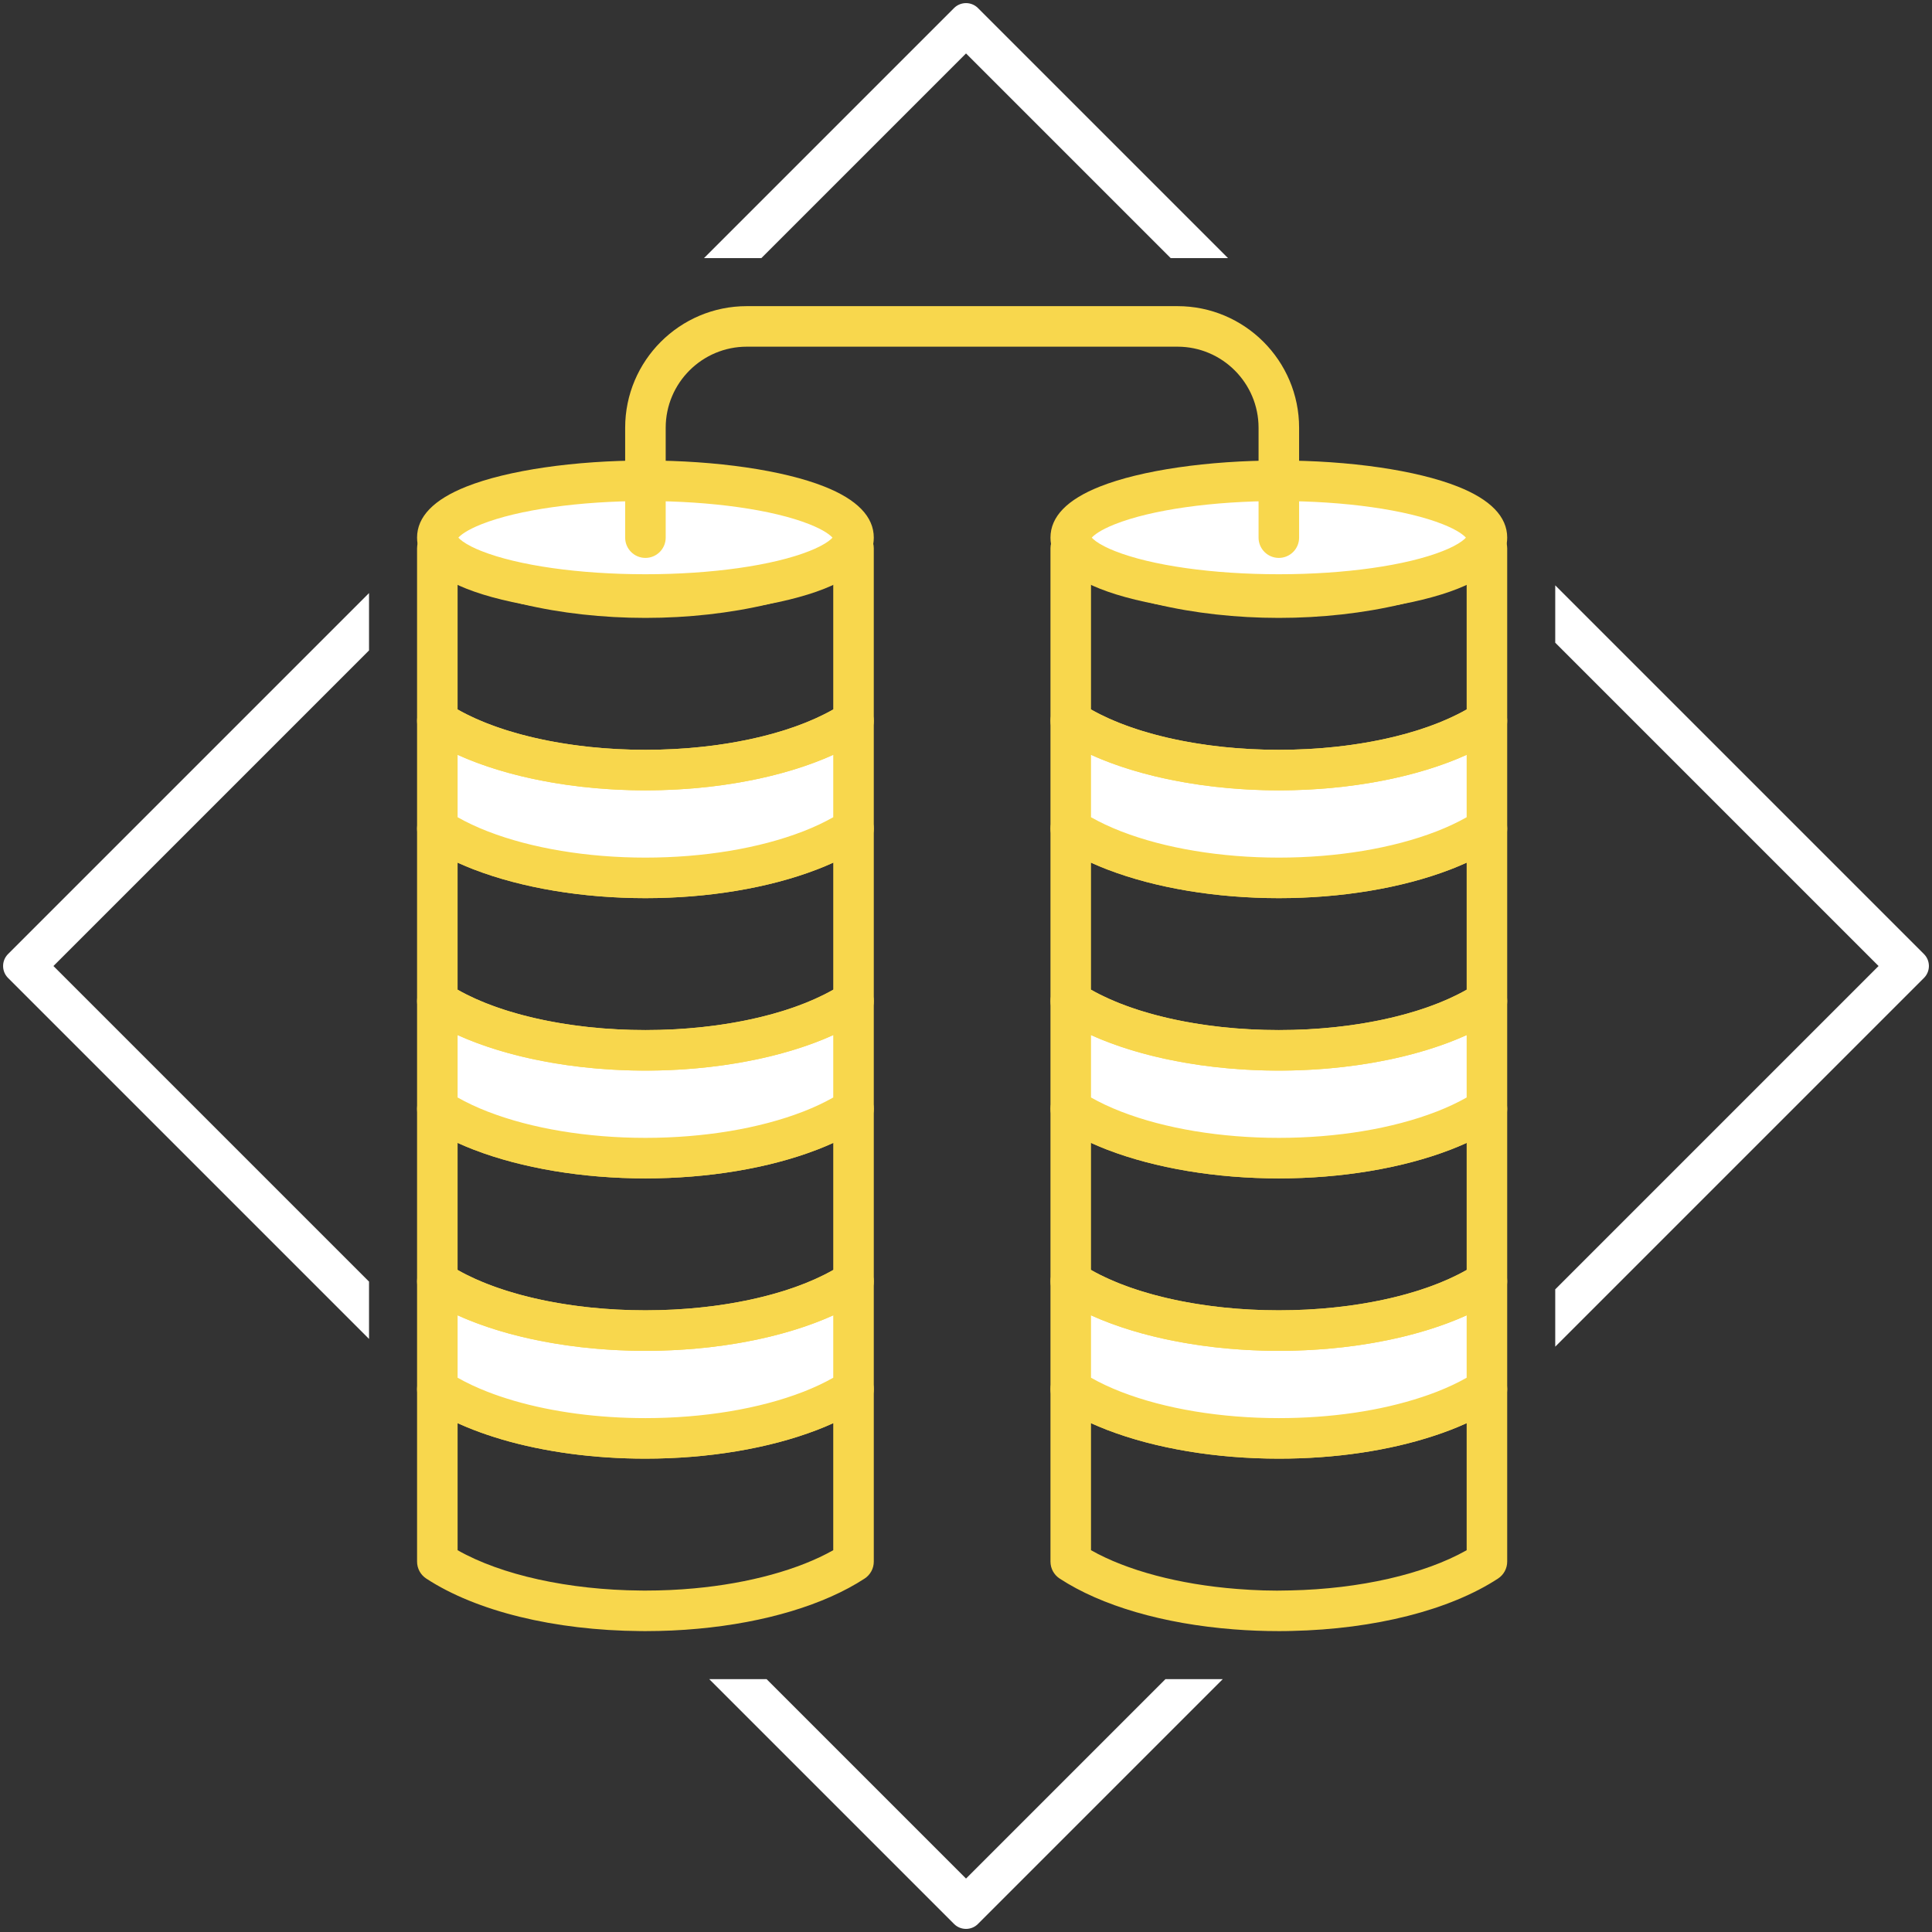 <?xml version="1.0" encoding="utf-8"?>
<!-- Generator: Adobe Illustrator 17.0.0, SVG Export Plug-In . SVG Version: 6.00 Build 0)  -->
<!DOCTYPE svg PUBLIC "-//W3C//DTD SVG 1.1//EN" "http://www.w3.org/Graphics/SVG/1.1/DTD/svg11.dtd">
<svg version="1.1" id="Livello_1" xmlns="http://www.w3.org/2000/svg" xmlns:xlink="http://www.w3.org/1999/xlink" x="0px" y="0px"
	 width="571.91px" height="571.912px" viewBox="0 0 571.91 571.912" enable-background="new 0 0 571.91 571.912"
	 xml:space="preserve">
<rect x="0" y="0" width="571.91" height="571.912" fill="#333333" stroke="none"/>
<g>
	<defs>
		<rect id="SVGID_1_" x="0.917" y="0.921" width="570.075" height="570.07"/>
	</defs>
	<clipPath id="SVGID_2_">
		<use xlink:href="#SVGID_1_"  overflow="visible"/>
	</clipPath>
	<path clip-path="url(#SVGID_2_)" fill="#FFFFFF" d="M440.12,159.741c-0.02,0.19-0.06,0.38-0.1,0.56c-0.01,0.01-0.01,0.02-0.01,0.03
		c-0.03,0.14-0.08,0.28-0.13,0.42c-0.04,0.15-0.1,0.31-0.18,0.46c-0.01,0.03-0.02,0.06-0.04,0.09c-0.06,0.13-0.12,0.26-0.2,0.39
		c0,0.01-0.01,0.02-0.02,0.03c-0.1,0.17-0.2,0.35-0.32,0.52c-0.35,0.52-0.79,1.03-1.31,1.53c-0.61,0.59-1.34,1.17-2.18,1.73
		l4.53,4.53v-10.88C440.16,159.351,440.15,159.551,440.12,159.741 M422.78,419.271c1.56-0.51,3.07-1.05,4.53-1.62h0.01
		c4.87-1.89,9.19-4.06,12.84-6.45v-9.31L422.78,419.271z M440.12,159.741c-0.02,0.19-0.06,0.38-0.1,0.56
		c-0.01,0.01-0.01,0.02-0.01,0.03c-0.03,0.14-0.08,0.28-0.13,0.42c-0.04,0.15-0.1,0.31-0.18,0.46c-0.01,0.03-0.02,0.06-0.04,0.09
		c-0.06,0.13-0.12,0.26-0.2,0.39c0,0.01-0.01,0.02-0.02,0.03c-0.1,0.17-0.2,0.35-0.32,0.52c-0.35,0.52-0.79,1.03-1.31,1.53
		c-0.61,0.59-1.34,1.17-2.18,1.73l4.53,4.53v-10.88C440.16,159.351,440.15,159.551,440.12,159.741 M422.78,419.271
		c1.56-0.51,3.07-1.05,4.53-1.62h0.01c4.87-1.89,9.19-4.06,12.84-6.45v-9.31L422.78,419.271z M569.53,282.421l-109.15-109.15v16.98
		l95.71,95.71l-95.71,95.71v16.97l109.15-109.15C571.48,287.541,571.48,284.371,569.53,282.421 M427.31,417.651h0.01
		c4.87-1.89,9.19-4.06,12.84-6.45v-9.31l-17.38,17.38C424.34,418.761,425.85,418.221,427.31,417.651 M440.02,160.301
		c-0.01,0.01-0.01,0.02-0.01,0.03c-0.03,0.14-0.08,0.28-0.13,0.42c-0.04,0.15-0.1,0.31-0.18,0.46c-0.01,0.03-0.02,0.06-0.04,0.09
		c-0.06,0.13-0.12,0.26-0.2,0.39c0,0.01-0.01,0.02-0.02,0.03c-0.09,0.18-0.2,0.35-0.32,0.52c-0.35,0.52-0.79,1.03-1.31,1.53
		c-0.61,0.59-1.34,1.17-2.18,1.73l4.53,4.53v-10.88c0,0.2-0.01,0.39-0.04,0.59C440.1,159.931,440.06,160.121,440.02,160.301
		 M422.78,419.271c1.56-0.51,3.07-1.05,4.53-1.62h0.01c4.87-1.89,9.19-4.06,12.84-6.45v-9.31L422.78,419.271z M440.12,159.741
		c-0.02,0.19-0.06,0.38-0.1,0.56c-0.01,0.01-0.01,0.02-0.01,0.03c-0.03,0.14-0.08,0.28-0.13,0.42c-0.04,0.15-0.1,0.31-0.18,0.46
		c-0.01,0.03-0.02,0.06-0.04,0.09c-0.06,0.13-0.12,0.26-0.2,0.39c0,0.01-0.01,0.02-0.02,0.03c-0.1,0.17-0.2,0.35-0.32,0.52
		c-0.35,0.52-0.79,1.03-1.31,1.53c-0.61,0.59-1.34,1.17-2.18,1.73l4.53,4.53v-10.88C440.16,159.351,440.15,159.551,440.12,159.741
		 M365.71,476.341l-0.5,0.5h13.35C374.18,476.841,369.88,476.671,365.71,476.341 M365.71,476.341l-0.5,0.5h13.35
		C374.18,476.841,369.88,476.671,365.71,476.341 M285.96,556.091l-59.03-59.03h-16.98l72.47,72.47c0.98,0.98,2.26,1.46,3.54,1.46
		c1.28,0,2.56-0.48,3.53-1.46l72.47-72.47h-16.97L285.96,556.091z M365.71,476.341l-0.5,0.5h13.35
		C374.18,476.841,369.88,476.671,365.71,476.341 M129.46,411.201c3.65,2.39,7.97,4.56,12.84,6.45h0.01
		c2.49,0.97,5.12,1.86,7.88,2.67l-20.73-20.72V411.201z M2.38,289.491l106.86,106.86v-16.97l-93.42-93.42l93.42-93.42v-16.98
		L2.38,282.421C0.43,284.371,0.43,287.541,2.38,289.491 M440.12,159.741c-0.02,0.19-0.06,0.38-0.1,0.56
		c-0.01,0.01-0.01,0.02-0.01,0.03c-0.03,0.14-0.08,0.28-0.13,0.42c-0.04,0.15-0.1,0.31-0.18,0.46c-0.01,0.03-0.02,0.06-0.04,0.09
		c-0.06,0.13-0.12,0.26-0.2,0.39c0,0.01-0.01,0.02-0.02,0.03c-0.1,0.17-0.2,0.35-0.32,0.52c-0.35,0.52-0.79,1.03-1.31,1.53
		c-0.61,0.59-1.34,1.17-2.18,1.73l4.53,4.53v-10.88C440.16,159.351,440.15,159.551,440.12,159.741 M289.49,2.381
		c-0.97-0.97-2.25-1.46-3.53-1.46c-1.28,0-2.56,0.49-3.54,1.46l-74.03,74.03h16.98l60.59-60.59l60.59,60.59h16.97L289.49,2.381z"/>
	<path clip-path="url(#SVGID_2_)" fill="#F8D74D" d="M191.06,482.841c-0.494,0-0.976,0-1.47-0.01
		c-25.46-0.194-48.605-5.862-63.414-15.548c-1.695-1.109-2.716-2.997-2.716-5.022v-51.059c0-2.204,1.208-4.231,3.146-5.279
		c1.94-1.047,4.296-0.948,6.14,0.259c3.258,2.132,7.143,4.086,11.551,5.809c0.063,0.022,0.127,0.046,0.189,0.07
		c2.307,0.897,4.794,1.74,7.394,2.504c0.086,0.025,0.172,0.053,0.256,0.081c11.568,3.367,25.02,5.145,38.924,5.145
		c17.16,0,33.704-2.747,46.583-7.734c0.063-0.025,0.127-0.049,0.191-0.07c4.404-1.723,8.286-3.675,11.54-5.805
		c1.845-1.208,4.202-1.306,6.14-0.259c1.938,1.048,3.146,3.075,3.146,5.279v51.059c0,2.027-1.022,3.916-2.72,5.024
		c-11.876,7.755-29.407,13.03-49.365,14.852C201.564,482.603,196.34,482.841,191.06,482.841 M135.46,458.893
		c12.935,7.35,32.906,11.774,54.306,11.938c0.49,0.01,0.876,0.013,1.294,0.009c4.91,0,9.759-0.219,14.414-0.653
		c16.27-1.485,31.043-5.561,41.186-11.299v-37.608c-1.5,0.683-3.057,1.339-4.668,1.964c-0.071,0.028-0.142,0.053-0.214,0.079
		c-14.197,5.461-32.198,8.467-50.718,8.467c-15.13,0-29.844-1.971-42.55-5.703c-0.091-0.026-0.181-0.055-0.27-0.086
		c-2.764-0.819-5.426-1.722-7.92-2.686c-0.064-0.023-0.128-0.046-0.191-0.07c-1.61-0.626-3.168-1.282-4.669-1.964V458.893z"/>
	<path clip-path="url(#SVGID_2_)" fill="#FFFFFF" d="M252.66,379.301v31.9c-3.65,2.39-7.97,4.56-12.84,6.45h-0.01
		c-13.09,5.07-30.12,8.14-48.75,8.14c-15.08,0-29.11-2.01-40.86-5.46l-0.01-0.01c-2.76-0.81-5.39-1.7-7.88-2.67h-0.01
		c-4.87-1.89-9.19-4.06-12.84-6.45v-31.9c13.48,8.81,36.04,14.58,61.6,14.58S239.18,388.111,252.66,379.301"/>
	<path clip-path="url(#SVGID_2_)" fill="#F8D74D" d="M191.06,431.791c-15.13,0-29.844-1.972-42.55-5.704
		c-0.091-0.026-0.181-0.055-0.27-0.086c-2.764-0.819-5.426-1.722-7.919-2.686c-0.065-0.023-0.128-0.046-0.192-0.07
		c-5.26-2.042-9.955-4.406-13.955-7.024c-1.693-1.109-2.714-2.996-2.714-5.02V379.3c0-2.203,1.207-4.228,3.145-5.277
		c1.936-1.05,4.291-0.951,6.138,0.255c13.031,8.517,34.831,13.602,58.317,13.602c23.484,0,45.286-5.085,58.318-13.602
		c1.844-1.206,4.199-1.305,6.138-0.255c1.937,1.049,3.144,3.074,3.144,5.277v31.901c0,2.024-1.02,3.911-2.713,5.02
		c-3.999,2.617-8.694,4.981-13.955,7.023c-0.071,0.028-0.142,0.053-0.213,0.079C227.581,428.784,209.58,431.791,191.06,431.791
		 M152.136,414.645c11.568,3.367,25.021,5.146,38.924,5.146c17.16,0,33.704-2.748,46.583-7.735c0.063-0.025,0.127-0.049,0.191-0.07
		c3.24-1.267,6.195-2.658,8.826-4.153V389.36c-14.737,6.675-34.683,10.52-55.6,10.52s-40.862-3.844-55.6-10.52v18.473
		c2.635,1.498,5.595,2.889,8.837,4.157c0.064,0.022,0.127,0.046,0.19,0.07c2.306,0.898,4.794,1.74,7.393,2.504
		C151.966,414.589,152.052,414.617,152.136,414.645"/>
	<path clip-path="url(#SVGID_2_)" fill="#F8D74D" d="M191.06,399.88c-25.723,0-49.979-5.816-64.882-15.557
		c-1.697-1.109-2.718-2.997-2.718-5.023v-51.059c0-2.204,1.208-4.231,3.146-5.279c1.94-1.047,4.296-0.948,6.14,0.259
		c3.258,2.132,7.143,4.086,11.55,5.808c0.06,0.021,0.12,0.044,0.181,0.067c12.879,4.987,29.423,7.734,46.583,7.734
		s33.704-2.747,46.583-7.734c0.063-0.025,0.127-0.049,0.191-0.07c4.404-1.723,8.286-3.676,11.54-5.805
		c1.845-1.208,4.202-1.307,6.14-0.259c1.938,1.048,3.146,3.075,3.146,5.279v51.059c0,2.026-1.021,3.914-2.718,5.023
		C241.037,394.065,216.782,399.88,191.06,399.88 M135.46,375.934c13.224,7.517,33.679,11.947,55.6,11.947s42.376-4.43,55.6-11.947
		V338.32c-1.5,0.683-3.057,1.339-4.668,1.964c-0.071,0.028-0.142,0.053-0.214,0.079c-14.197,5.461-32.198,8.467-50.718,8.467
		c-18.524,0-36.531-3.007-50.73-8.472c-0.067-0.024-0.135-0.048-0.201-0.073c-1.61-0.626-3.168-1.282-4.669-1.964V375.934z"/>
	<path clip-path="url(#SVGID_2_)" fill="#FFFFFF" d="M252.66,296.341v31.9c-3.65,2.39-7.97,4.56-12.84,6.45h-0.01
		c-13.09,5.07-30.12,8.14-48.75,8.14s-35.66-3.07-48.75-8.14h-0.01c-4.87-1.89-9.19-4.06-12.84-6.45v-31.9
		c13.48,8.81,36.04,14.58,61.6,14.58S239.18,305.151,252.66,296.341"/>
	<path clip-path="url(#SVGID_2_)" fill="#F8D74D" d="M191.06,348.831c-18.524,0-36.53-3.008-50.73-8.472
		c-0.067-0.024-0.135-0.049-0.201-0.074c-5.26-2.042-9.955-4.405-13.955-7.024c-1.693-1.109-2.714-2.996-2.714-5.02v-31.9
		c0-2.204,1.207-4.229,3.145-5.278c1.936-1.049,4.291-0.951,6.138,0.255c13.031,8.518,34.831,13.603,58.317,13.603
		c23.484,0,45.286-5.085,58.318-13.603c1.844-1.206,4.199-1.304,6.138-0.255c1.937,1.049,3.144,3.074,3.144,5.278v31.9
		c0,2.024-1.02,3.911-2.714,5.02c-3.999,2.618-8.693,4.981-13.954,7.023c-0.071,0.028-0.142,0.054-0.214,0.079
		C227.581,345.824,209.58,348.831,191.06,348.831 M144.296,329.029c0.061,0.021,0.12,0.044,0.181,0.067
		c12.88,4.988,29.423,7.735,46.583,7.735s33.704-2.747,46.583-7.735c0.063-0.025,0.127-0.048,0.191-0.07
		c3.239-1.267,6.194-2.658,8.826-4.152V306.4c-14.737,6.675-34.683,10.521-55.6,10.521s-40.863-3.845-55.6-10.521v18.474
		C138.095,326.371,141.054,327.762,144.296,329.029"/>
	<path clip-path="url(#SVGID_2_)" fill="#F8D74D" d="M191.06,316.921c-25.723,0-49.979-5.816-64.882-15.557
		c-1.697-1.109-2.718-2.997-2.718-5.023v-51.059c0-2.204,1.208-4.231,3.146-5.279c1.94-1.047,4.296-0.948,6.14,0.259
		c3.258,2.132,7.143,4.086,11.55,5.809c0.06,0.02,0.121,0.043,0.181,0.066c12.879,4.987,29.423,7.734,46.583,7.734
		s33.704-2.747,46.583-7.734c0.063-0.025,0.127-0.049,0.191-0.07c4.404-1.723,8.286-3.675,11.54-5.805
		c1.845-1.207,4.202-1.307,6.14-0.259c1.938,1.048,3.146,3.075,3.146,5.279v51.059c0,2.026-1.021,3.914-2.718,5.023
		C241.037,311.105,216.782,316.921,191.06,316.921 M135.46,292.974c13.224,7.517,33.679,11.947,55.6,11.947s42.376-4.43,55.6-11.947
		v-37.613c-1.5,0.683-3.057,1.339-4.668,1.964c-0.071,0.028-0.142,0.053-0.214,0.079c-14.197,5.461-32.198,8.467-50.718,8.467
		c-18.524,0-36.531-3.007-50.73-8.472c-0.068-0.024-0.135-0.048-0.201-0.073c-1.61-0.626-3.168-1.282-4.669-1.964V292.974z"/>
	<path clip-path="url(#SVGID_2_)" fill="#FFFFFF" d="M252.66,213.381v31.9c-3.65,2.39-7.97,4.56-12.84,6.45h-0.01
		c-13.09,5.07-30.12,8.14-48.75,8.14s-35.66-3.07-48.75-8.14h-0.01c-4.87-1.89-9.19-4.06-12.84-6.45v-31.9
		c13.48,8.81,36.04,14.58,61.6,14.58S239.18,222.191,252.66,213.381"/>
	<path clip-path="url(#SVGID_2_)" fill="#F8D74D" d="M191.06,265.871c-18.524,0-36.53-3.008-50.73-8.472
		c-0.067-0.024-0.135-0.049-0.201-0.074c-5.26-2.042-9.955-4.405-13.955-7.024c-1.693-1.109-2.714-2.996-2.714-5.02v-31.9
		c0-2.204,1.207-4.229,3.145-5.278c1.936-1.049,4.291-0.95,6.138,0.255c13.031,8.518,34.831,13.603,58.317,13.603
		c23.484,0,45.286-5.085,58.318-13.603c1.844-1.205,4.199-1.304,6.138-0.255c1.937,1.049,3.144,3.074,3.144,5.278v31.9
		c0,2.024-1.02,3.911-2.714,5.02c-3.999,2.618-8.693,4.981-13.954,7.023c-0.071,0.028-0.142,0.054-0.214,0.079
		C227.581,262.864,209.58,265.871,191.06,265.871 M144.296,246.069c0.061,0.021,0.12,0.044,0.181,0.067
		c12.88,4.988,29.423,7.735,46.583,7.735s33.704-2.747,46.583-7.735c0.063-0.025,0.127-0.048,0.191-0.07
		c3.239-1.267,6.194-2.658,8.826-4.152V223.44c-14.737,6.675-34.683,10.521-55.6,10.521s-40.863-3.845-55.6-10.521v18.474
		C138.095,243.411,141.054,244.802,144.296,246.069"/>
	<path clip-path="url(#SVGID_2_)" fill="#F8D74D" d="M191.06,233.961c-25.723,0-49.979-5.816-64.882-15.557
		c-1.697-1.109-2.718-2.997-2.718-5.023v-51.059c0-2.197,1.2-4.218,3.129-5.269c1.929-1.053,4.277-0.965,6.124,0.227
		c0.684,0.441,1.385,0.881,2.112,1.305c1.153,0.675,2.386,1.339,3.683,1.983c1.822,0.901,3.768,1.757,5.779,2.54
		c0.066,0.022,0.131,0.046,0.195,0.071c3.991,1.55,8.381,2.897,13.052,4.005c10.251,2.438,21.842,3.727,33.526,3.727
		c11.684,0,23.275-1.289,33.521-3.726c4.676-1.109,9.067-2.456,13.056-4.006c0.064-0.025,0.13-0.049,0.195-0.072
		c3.518-1.376,6.691-2.893,9.436-4.507c0.756-0.44,1.457-0.88,2.139-1.32c1.847-1.191,4.197-1.279,6.124-0.227
		c1.929,1.051,3.129,3.072,3.129,5.269v51.059c0,2.026-1.021,3.914-2.718,5.023C241.037,228.145,216.782,233.961,191.06,233.961
		 M135.46,210.014c13.224,7.517,33.679,11.947,55.6,11.947s42.376-4.43,55.6-11.947v-37.613c-1.495,0.68-3.054,1.337-4.666,1.964
		c-0.069,0.026-0.139,0.052-0.21,0.077c-4.446,1.716-9.301,3.202-14.43,4.418c-11.137,2.65-23.689,4.051-36.294,4.051
		c-12.605,0-25.157-1.401-36.298-4.052c-5.129-1.216-9.987-2.703-14.438-4.422c-0.062-0.022-0.125-0.044-0.186-0.069
		c-1.596-0.616-3.162-1.274-4.678-1.965V210.014z"/>
	<path clip-path="url(#SVGID_2_)" fill="#FFFFFF" d="M252.66,159.152c0,2.885-2.661,5.605-7.341,7.98
		c-1.071,0.54-2.24,1.065-3.509,1.565c-11.106,4.405-29.692,7.29-50.75,7.29s-39.644-2.885-50.75-7.29
		c-1.269-0.5-2.439-1.025-3.509-1.565c-4.68-2.375-7.341-5.095-7.341-7.98c0-3.545,4.004-6.835,10.85-9.545
		c11.106-4.405,29.692-7.29,50.75-7.29s39.644,2.885,50.75,7.29C248.656,152.317,252.66,155.607,252.66,159.152"/>
	<path clip-path="url(#SVGID_2_)" fill="#F8D74D" d="M191.06,181.987c-20.987,0-40.786-2.883-52.962-7.713
		c-1.396-0.55-2.746-1.152-4-1.785c-7.062-3.584-10.638-8.069-10.638-13.337c0-6.189,4.926-11.277,14.642-15.124
		c12.172-4.828,31.971-7.711,52.958-7.711c20.988,0,40.787,2.883,52.962,7.713c9.712,3.844,14.639,8.933,14.639,15.122
		c0,5.268-3.576,9.753-10.625,13.331c-1.275,0.642-2.624,1.244-4.028,1.797C231.847,179.104,212.048,181.987,191.06,181.987
		 M135.683,159.157c0.489,0.546,1.624,1.504,3.834,2.625c0.914,0.462,1.926,0.912,2.993,1.333
		c10.854,4.305,28.998,6.872,48.55,6.872c19.553,0,37.697-2.567,48.538-6.867c1.076-0.424,2.088-0.875,3.021-1.345
		c2.199-1.116,3.331-2.072,3.819-2.618c-0.602-0.677-2.335-2.189-6.836-3.971c-10.845-4.301-28.989-6.869-48.542-6.869
		c-19.552,0-37.696,2.568-48.538,6.867C138.019,156.968,136.285,158.48,135.683,159.157 M246.725,159.536h0.01H246.725z"/>
	<path clip-path="url(#SVGID_2_)" fill="#F8D74D" d="M378.56,482.841c-4.493,0-8.975-0.175-13.324-0.518
		c-20.894-1.625-39.208-6.966-51.558-15.039c-1.697-1.109-2.718-2.997-2.718-5.023v-51.059c0-2.205,1.208-4.231,3.146-5.279
		c1.939-1.047,4.296-0.948,6.14,0.259c3.258,2.132,7.143,4.086,11.55,5.809c0.06,0.02,0.121,0.043,0.181,0.066
		c12.879,4.987,29.423,7.734,46.583,7.734c15.417,0,30.055-2.149,42.335-6.215c1.465-0.48,2.884-0.988,4.235-1.514
		c0.067-0.026,0.136-0.052,0.204-0.075c4.404-1.723,8.286-3.675,11.54-5.805c1.844-1.208,4.201-1.306,6.14-0.259
		c1.938,1.048,3.146,3.074,3.146,5.279v51.059c0,2.026-1.021,3.913-2.716,5.022c-14.273,9.335-36.539,14.987-61.088,15.507
		C381.142,482.83,379.856,482.841,378.56,482.841 M322.96,458.891c10.581,5.998,26.094,10.137,43.215,11.469
		c5.169,0.408,10.559,0.608,15.857,0.434c20.546-0.435,39.684-4.843,52.128-11.902v-37.611c-1.5,0.683-3.057,1.339-4.668,1.964
		c-0.067,0.026-0.134,0.05-0.202,0.074c-1.495,0.579-3.056,1.135-4.642,1.655c-13.462,4.458-29.406,6.817-46.088,6.817
		c-18.524,0-36.531-3.007-50.73-8.472c-0.068-0.024-0.135-0.048-0.201-0.074c-1.61-0.625-3.168-1.281-4.669-1.963V458.891z"/>
	<path clip-path="url(#SVGID_2_)" fill="#FFFFFF" d="M440.16,379.301v31.9c-3.65,2.39-7.97,4.56-12.84,6.45h-0.01
		c-1.46,0.57-2.97,1.11-4.53,1.62c-12.38,4.1-27.67,6.52-44.22,6.52c-18.63,0-35.66-3.07-48.75-8.14h-0.01
		c-4.87-1.89-9.19-4.06-12.84-6.45v-31.9c13.48,8.81,36.04,14.58,61.6,14.58S426.68,388.111,440.16,379.301"/>
	<path clip-path="url(#SVGID_2_)" fill="#F8D74D" d="M378.56,431.791c-18.524,0-36.53-3.008-50.73-8.472
		c-0.067-0.024-0.135-0.049-0.201-0.074c-5.26-2.042-9.955-4.405-13.955-7.024c-1.693-1.109-2.714-2.996-2.714-5.02v-31.9
		c0-2.204,1.207-4.229,3.145-5.278c1.936-1.05,4.291-0.951,6.138,0.255c13.031,8.518,34.831,13.603,58.317,13.603
		c23.484,0,45.286-5.085,58.318-13.603c1.845-1.206,4.199-1.305,6.138-0.255c1.937,1.049,3.144,3.074,3.144,5.278v31.9
		c0,2.024-1.02,3.911-2.714,5.02c-3.999,2.618-8.693,4.981-13.954,7.023c-0.067,0.026-0.133,0.051-0.202,0.074
		c-1.495,0.579-3.056,1.136-4.642,1.655C411.186,429.431,395.242,431.791,378.56,431.791 M331.796,411.989
		c0.061,0.021,0.12,0.044,0.181,0.067c12.88,4.988,29.423,7.735,46.583,7.735c15.417,0,30.055-2.15,42.335-6.216
		c1.465-0.48,2.884-0.987,4.235-1.514c0.067-0.026,0.136-0.051,0.204-0.075c3.239-1.267,6.194-2.658,8.826-4.152V389.36
		c-14.737,6.675-34.683,10.521-55.6,10.521c-20.917,0-40.863-3.845-55.6-10.521v18.474
		C325.595,409.331,328.554,410.722,331.796,411.989"/>
	<path clip-path="url(#SVGID_2_)" fill="#F8D74D" d="M378.56,399.88c-25.723,0-49.979-5.816-64.882-15.557
		c-1.697-1.109-2.718-2.997-2.718-5.023v-51.059c0-2.204,1.208-4.231,3.146-5.279c1.939-1.047,4.296-0.948,6.14,0.259
		c3.258,2.132,7.143,4.086,11.55,5.808c0.06,0.021,0.12,0.044,0.181,0.067c12.879,4.987,29.423,7.734,46.583,7.734
		s33.704-2.747,46.583-7.734c0.063-0.025,0.127-0.049,0.191-0.07c4.404-1.723,8.286-3.676,11.54-5.805
		c1.844-1.208,4.201-1.307,6.14-0.259c1.938,1.048,3.146,3.075,3.146,5.279v51.059c0,2.026-1.021,3.914-2.718,5.023
		C428.537,394.065,404.282,399.88,378.56,399.88 M322.96,375.934c13.224,7.517,33.679,11.947,55.6,11.947
		c21.921,0,42.376-4.43,55.6-11.947V338.32c-1.5,0.683-3.057,1.339-4.668,1.964c-0.071,0.028-0.142,0.053-0.214,0.079
		c-14.197,5.461-32.198,8.467-50.718,8.467c-18.524,0-36.531-3.007-50.73-8.472c-0.067-0.024-0.135-0.048-0.201-0.073
		c-1.61-0.626-3.168-1.282-4.669-1.964V375.934z"/>
	<path clip-path="url(#SVGID_2_)" fill="#FFFFFF" d="M440.16,296.341v31.9c-3.65,2.39-7.97,4.56-12.84,6.45h-0.01
		c-13.09,5.07-30.12,8.14-48.75,8.14s-35.66-3.07-48.75-8.14h-0.01c-4.87-1.89-9.19-4.06-12.84-6.45v-31.9
		c13.48,8.81,36.04,14.58,61.6,14.58S426.68,305.151,440.16,296.341"/>
	<path clip-path="url(#SVGID_2_)" fill="#F8D74D" d="M378.56,348.831c-18.524,0-36.53-3.008-50.73-8.472
		c-0.067-0.024-0.135-0.049-0.201-0.074c-5.26-2.042-9.955-4.405-13.955-7.024c-1.693-1.109-2.714-2.996-2.714-5.02v-31.9
		c0-2.204,1.207-4.229,3.145-5.278c1.936-1.049,4.291-0.951,6.138,0.255c13.031,8.518,34.831,13.603,58.317,13.603
		c23.484,0,45.286-5.085,58.318-13.603c1.845-1.206,4.199-1.304,6.138-0.255c1.937,1.049,3.144,3.074,3.144,5.278v31.9
		c0,2.024-1.02,3.911-2.714,5.02c-3.999,2.618-8.693,4.981-13.954,7.023c-0.071,0.028-0.142,0.054-0.214,0.079
		C415.081,345.824,397.08,348.831,378.56,348.831 M331.796,329.029c0.061,0.021,0.12,0.044,0.181,0.067
		c12.88,4.988,29.423,7.735,46.583,7.735s33.704-2.747,46.583-7.735c0.063-0.025,0.127-0.048,0.191-0.07
		c3.239-1.267,6.194-2.658,8.826-4.152V306.4c-14.737,6.675-34.683,10.521-55.6,10.521c-20.917,0-40.863-3.845-55.6-10.521v18.474
		C325.595,326.371,328.554,327.762,331.796,329.029"/>
	<path clip-path="url(#SVGID_2_)" fill="#F8D74D" d="M378.56,316.921c-25.723,0-49.979-5.816-64.882-15.557
		c-1.697-1.109-2.718-2.997-2.718-5.023v-51.059c0-2.204,1.208-4.231,3.146-5.279c1.939-1.047,4.296-0.948,6.14,0.259
		c3.258,2.132,7.143,4.086,11.55,5.809c0.06,0.02,0.121,0.043,0.181,0.066c12.879,4.987,29.423,7.734,46.583,7.734
		s33.704-2.747,46.583-7.734c0.063-0.025,0.127-0.049,0.191-0.07c4.404-1.723,8.286-3.675,11.54-5.805
		c1.844-1.207,4.201-1.307,6.14-0.259c1.938,1.048,3.146,3.075,3.146,5.279v51.059c0,2.026-1.021,3.914-2.718,5.023
		C428.537,311.105,404.282,316.921,378.56,316.921 M322.96,292.974c13.224,7.517,33.679,11.947,55.6,11.947
		c21.921,0,42.376-4.43,55.6-11.947v-37.613c-1.5,0.683-3.057,1.339-4.668,1.964c-0.071,0.028-0.142,0.053-0.214,0.079
		c-14.197,5.461-32.198,8.467-50.718,8.467c-18.524,0-36.531-3.007-50.73-8.472c-0.068-0.024-0.135-0.048-0.201-0.073
		c-1.61-0.626-3.168-1.282-4.669-1.964V292.974z"/>
	<path clip-path="url(#SVGID_2_)" fill="#FFFFFF" d="M440.16,213.381v31.9c-3.65,2.39-7.97,4.56-12.84,6.45h-0.01
		c-13.09,5.07-30.12,8.14-48.75,8.14s-35.66-3.07-48.75-8.14h-0.01c-4.87-1.89-9.19-4.06-12.84-6.45v-31.9
		c13.48,8.81,36.04,14.58,61.6,14.58S426.68,222.191,440.16,213.381"/>
	<path clip-path="url(#SVGID_2_)" fill="#F8D74D" d="M378.56,265.871c-18.524,0-36.53-3.008-50.73-8.472
		c-0.067-0.024-0.135-0.049-0.201-0.074c-5.26-2.042-9.955-4.405-13.955-7.024c-1.693-1.109-2.714-2.996-2.714-5.02v-31.9
		c0-2.204,1.207-4.229,3.145-5.278c1.936-1.049,4.291-0.95,6.138,0.255c13.031,8.518,34.831,13.603,58.317,13.603
		c23.484,0,45.286-5.085,58.318-13.603c1.845-1.205,4.199-1.304,6.138-0.255c1.937,1.049,3.144,3.074,3.144,5.278v31.9
		c0,2.024-1.02,3.911-2.714,5.02c-3.999,2.618-8.693,4.981-13.954,7.023c-0.071,0.028-0.142,0.054-0.214,0.079
		C415.081,262.864,397.08,265.871,378.56,265.871 M331.796,246.069c0.061,0.021,0.12,0.044,0.181,0.067
		c12.88,4.988,29.423,7.735,46.583,7.735s33.704-2.747,46.583-7.735c0.063-0.025,0.127-0.048,0.191-0.07
		c3.239-1.267,6.194-2.658,8.826-4.152V223.44c-14.737,6.675-34.683,10.521-55.6,10.521c-20.917,0-40.863-3.845-55.6-10.521v18.474
		C325.595,243.411,328.554,244.802,331.796,246.069"/>
	<path clip-path="url(#SVGID_2_)" fill="#F8D74D" d="M378.56,233.961c-25.723,0-49.979-5.816-64.882-15.557
		c-1.697-1.109-2.718-2.997-2.718-5.023v-51.059c0-2.197,1.2-4.218,3.129-5.269c1.929-1.053,4.277-0.965,6.124,0.227
		c0.684,0.441,1.385,0.881,2.112,1.305c2.776,1.632,5.953,3.15,9.472,4.526c0.062,0.021,0.124,0.045,0.185,0.068
		c3.991,1.55,8.381,2.897,13.052,4.005c10.251,2.438,21.842,3.727,33.526,3.727c11.684,0,23.275-1.289,33.521-3.726
		c4.676-1.109,9.067-2.456,13.056-4.006c0.065-0.025,0.131-0.05,0.197-0.072c2.556-1,4.968-2.095,7.171-3.255
		c0.806-0.416,1.528-0.817,2.247-1.242c0.772-0.45,1.473-0.89,2.155-1.33c1.847-1.191,4.197-1.279,6.124-0.227
		c1.929,1.051,3.129,3.072,3.129,5.269v51.059c0,2.026-1.021,3.914-2.718,5.023C428.537,228.145,404.282,233.961,378.56,233.961
		 M322.96,210.014c13.224,7.517,33.679,11.947,55.6,11.947c21.921,0,42.376-4.43,55.6-11.947v-37.615
		c-1.501,0.684-3.063,1.343-4.668,1.966c-0.068,0.027-0.137,0.052-0.208,0.076c-4.446,1.717-9.301,3.203-14.43,4.419
		c-11.137,2.65-23.689,4.051-36.294,4.051c-12.605,0-25.157-1.401-36.298-4.052c-5.129-1.216-9.987-2.703-14.438-4.422
		c-0.066-0.023-0.132-0.047-0.197-0.072c-1.612-0.626-3.17-1.283-4.667-1.964V210.014z"/>
	<path clip-path="url(#SVGID_2_)" fill="#FFFFFF" d="M440.16,159.152c0,2.885-2.661,5.605-7.341,7.98
		c-1.071,0.54-2.24,1.065-3.509,1.565c-11.106,4.405-29.692,7.29-50.75,7.29c-21.058,0-39.644-2.885-50.75-7.29
		c-1.269-0.5-2.439-1.025-3.509-1.565c-4.68-2.375-7.341-5.095-7.341-7.98c0-3.545,4.004-6.835,10.85-9.545
		c11.106-4.405,29.692-7.29,50.75-7.29c21.058,0,39.644,2.885,50.75,7.29C436.156,152.317,440.16,155.607,440.16,159.152"/>
	<path clip-path="url(#SVGID_2_)" fill="#F8D74D" d="M378.56,181.987c-20.987,0-40.786-2.883-52.962-7.713
		c-1.396-0.55-2.746-1.152-4-1.785c-7.062-3.584-10.638-8.069-10.638-13.337c0-6.189,4.926-11.277,14.642-15.124
		c12.172-4.828,31.971-7.711,52.958-7.711c20.988,0,40.787,2.883,52.962,7.713c9.712,3.844,14.639,8.933,14.639,15.122
		c0,5.268-3.576,9.753-10.625,13.331c-1.275,0.642-2.624,1.244-4.028,1.797C419.347,179.104,399.548,181.987,378.56,181.987
		 M323.183,159.157c0.489,0.546,1.624,1.504,3.834,2.625c0.914,0.462,1.926,0.912,2.993,1.333
		c10.854,4.305,28.998,6.872,48.55,6.872c19.553,0,37.697-2.567,48.538-6.867c1.076-0.424,2.088-0.875,3.021-1.345
		c2.199-1.116,3.331-2.072,3.819-2.618c-0.602-0.677-2.335-2.189-6.836-3.971c-10.845-4.301-28.989-6.869-48.542-6.869
		c-19.552,0-37.696,2.568-48.538,6.867C325.519,156.968,323.785,158.48,323.183,159.157 M434.225,159.536h0.01H434.225z"/>
	<path clip-path="url(#SVGID_2_)" fill="#F8D74D" d="M378.559,165.152c-3.313,0-6-2.687-6-6v-32.528c0-13.234-10.767-24-24-24
		h-127.5c-13.233,0-24,10.766-24,24v32.528c0,3.313-2.687,6-6,6s-6-2.687-6-6v-32.528c0-19.851,16.149-36,36-36h127.5
		c19.851,0,36,16.149,36,36v32.528C384.559,162.465,381.872,165.152,378.559,165.152"/>
</g>
</svg>
